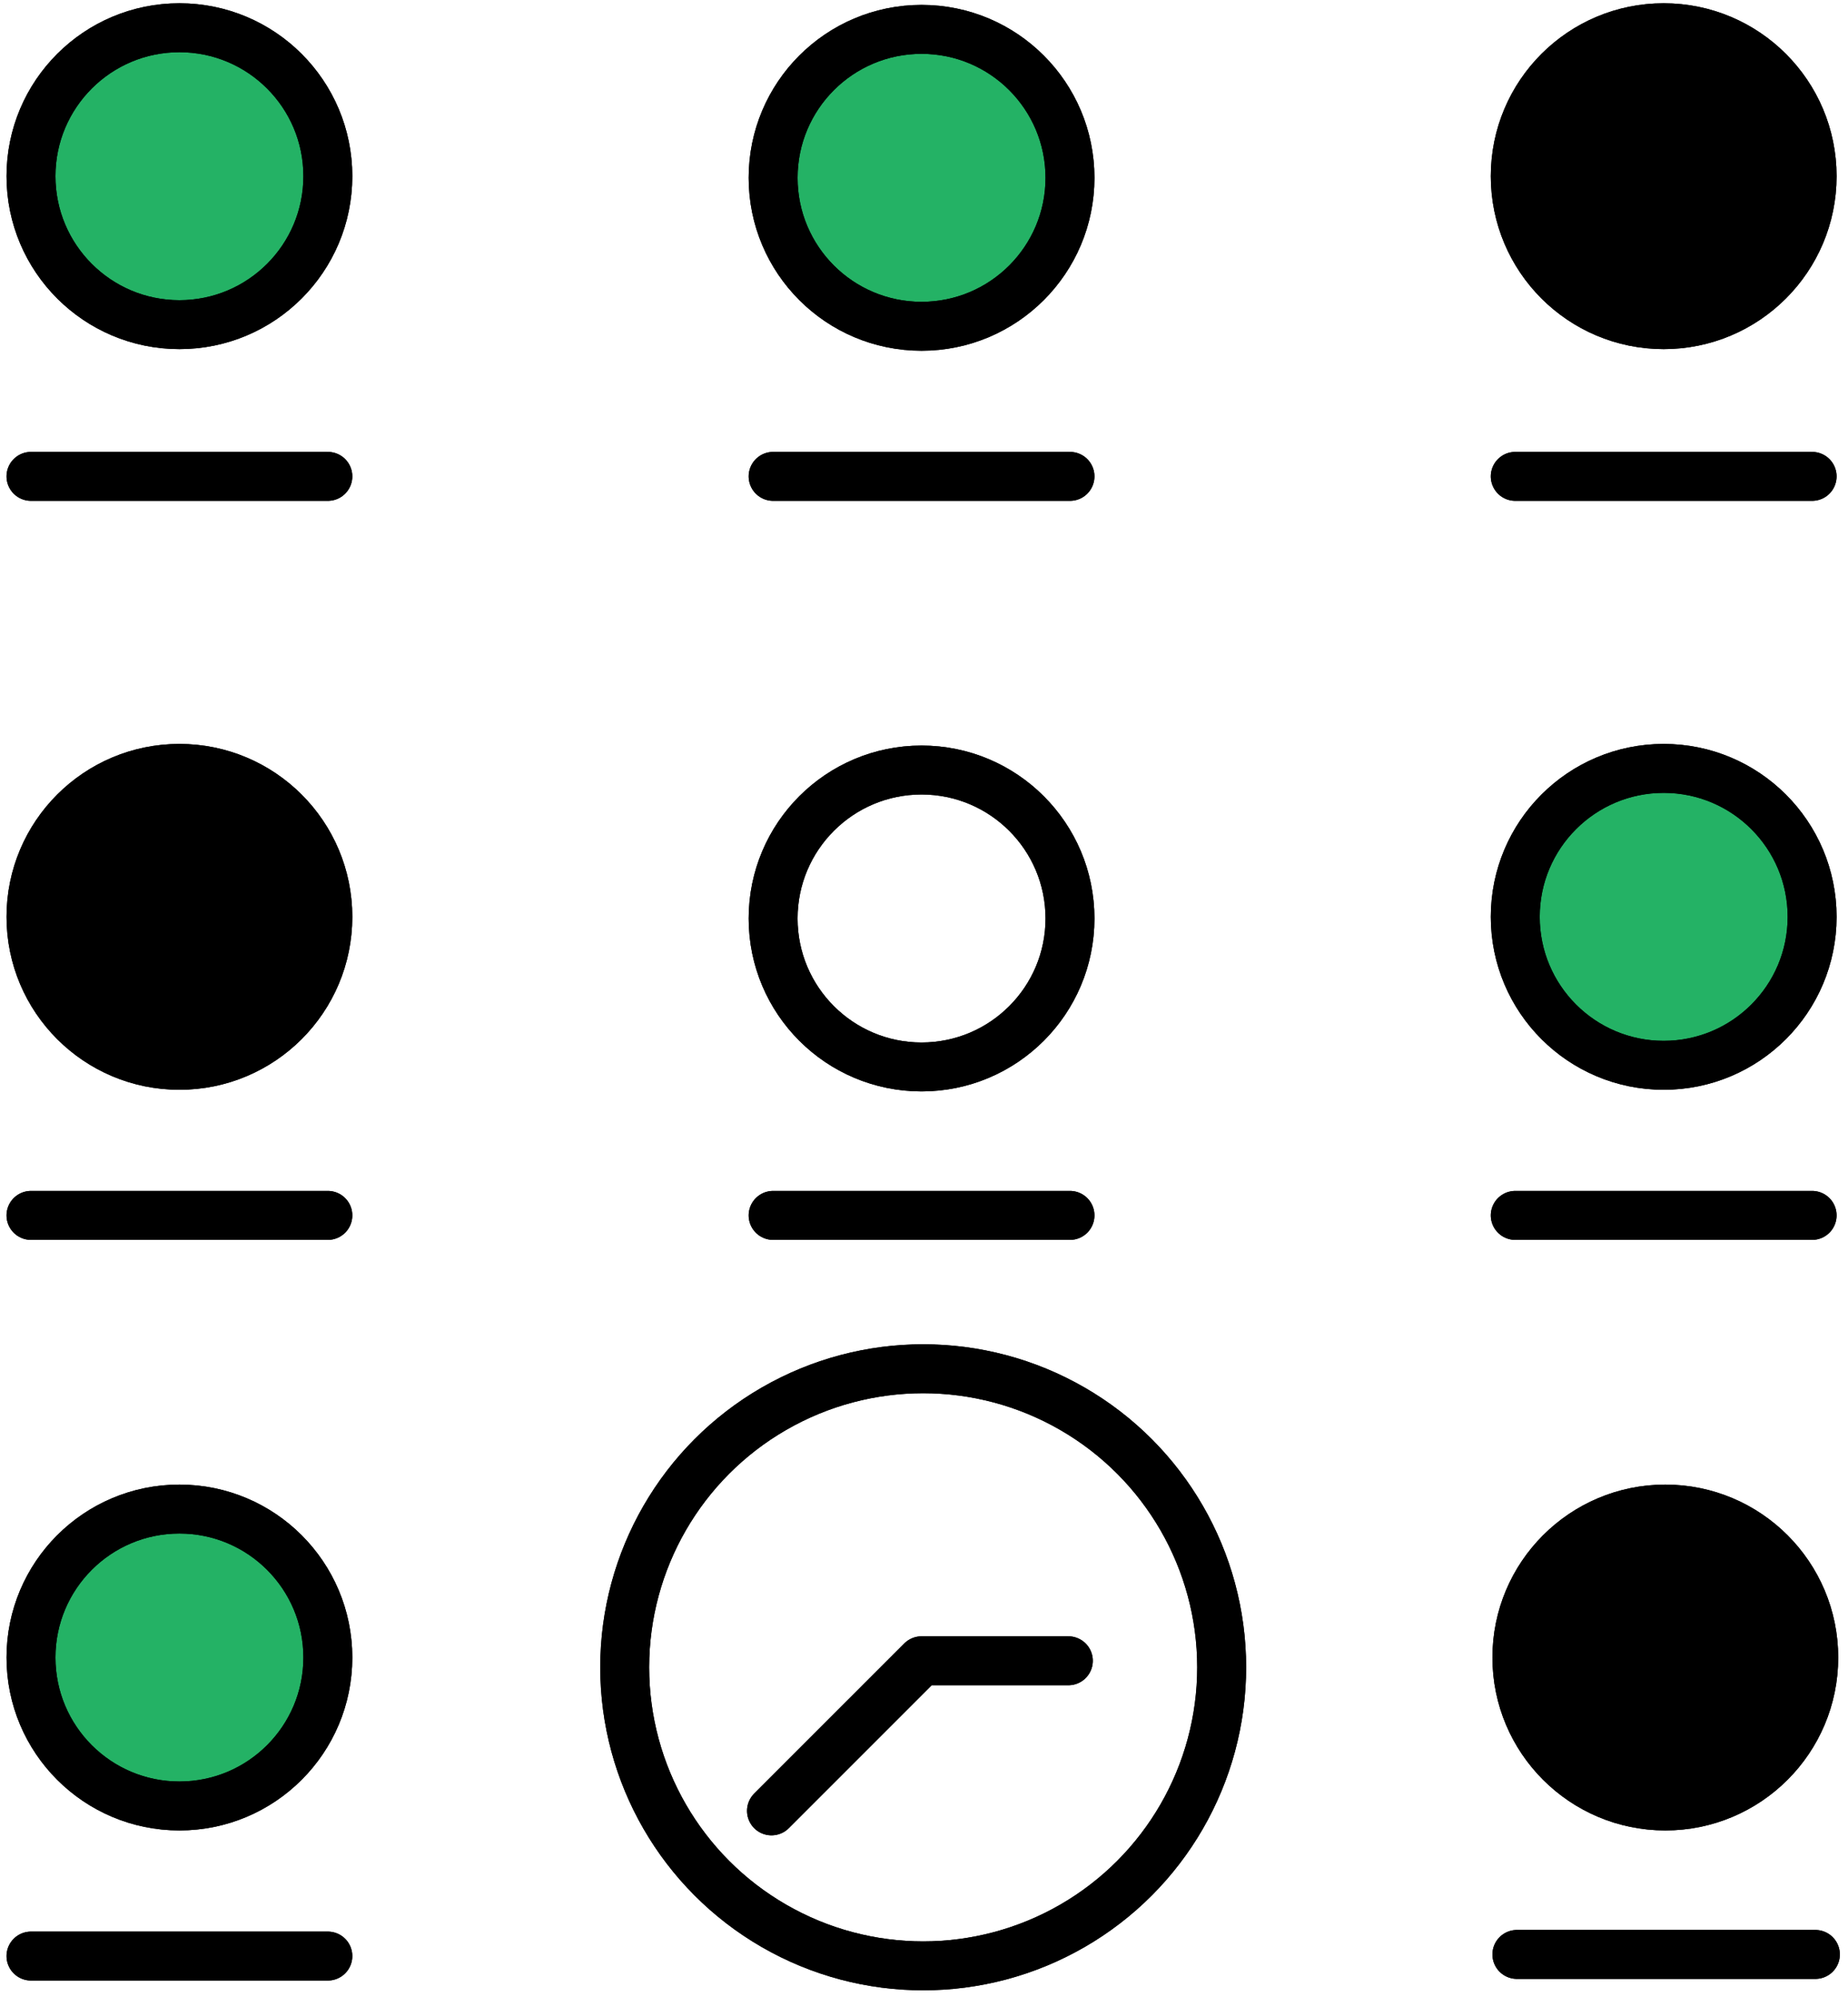 <?xml version="1.0" encoding="utf-8"?>
<!-- Generator: Adobe Illustrator 26.0.2, SVG Export Plug-In . SVG Version: 6.00 Build 0)  -->
<svg version="1.1" xmlns="http://www.w3.org/2000/svg" xmlns:xlink="http://www.w3.org/1999/xlink" x="0px" y="0px"
	 viewBox="0 0 113.3 122.4" style="enable-background:new 0 0 113.3 122.4;" xml:space="preserve">
<g class="show-on-hover">
	<g id="Crazy_8_Over">

			<circle style="stroke:#000000;stroke-width:3;stroke-linecap:round;stroke-linejoin:round;stroke-miterlimit:10;" cx="102" cy="10.8" r="9.1"/>
		<ellipse style="fill:#24B265;stroke:#000000;stroke-width:3;stroke-miterlimit:10;" cx="56.5" cy="10.9" rx="9.1" ry="9.1"/>
		<circle style="fill:#24B265;stroke:#000000;stroke-width:3;stroke-miterlimit:10;" cx="11" cy="10.8" r="9.1"/>
		<circle style="fill:#24B265;stroke:#000000;stroke-width:3;stroke-miterlimit:10;" cx="102" cy="56.2" r="9.1"/>

			<ellipse style="fill:none;stroke:#000000;stroke-width:3;stroke-linecap:round;stroke-linejoin:round;stroke-miterlimit:10;" cx="56.5" cy="56.3" rx="9.1" ry="9.1"/>

			<circle style="stroke:#000000;stroke-width:3;stroke-linecap:round;stroke-linejoin:round;stroke-miterlimit:10;" cx="11" cy="56.2" r="9.1"/>
		<circle style="fill:#24B265;stroke:#000000;stroke-width:3;stroke-miterlimit:10;" cx="11" cy="101.6" r="9.1"/>

			<circle style="stroke:#000000;stroke-width:3;stroke-linecap:round;stroke-linejoin:round;stroke-miterlimit:10;" cx="102.1" cy="101.6" r="9.1"/>
		<g>

				<circle style="fill:none;stroke:#000000;stroke-width:3;stroke-linecap:round;stroke-linejoin:round;stroke-miterlimit:10;" cx="56.6" cy="102.2" r="18.3"/>

				<polyline style="fill:none;stroke:#000000;stroke-width:3;stroke-linecap:round;stroke-linejoin:round;stroke-miterlimit:10;" points="
				65.5,101.8 56.5,101.8 47.3,111 			"/>
		</g>

			<line style="fill:none;stroke:#000000;stroke-width:3;stroke-linecap:round;stroke-linejoin:round;stroke-miterlimit:10;" x1="93" y1="119.8" x2="111.3" y2="119.8"/>

			<line style="fill:none;stroke:#000000;stroke-width:3;stroke-linecap:round;stroke-linejoin:round;stroke-miterlimit:10;" x1="47.4" y1="74.5" x2="65.6" y2="74.5"/>

			<line style="fill:none;stroke:#000000;stroke-width:3;stroke-linecap:round;stroke-linejoin:round;stroke-miterlimit:10;" x1="47.4" y1="29.2" x2="65.6" y2="29.2"/>

			<line style="fill:none;stroke:#000000;stroke-width:3;stroke-linecap:round;stroke-linejoin:round;stroke-miterlimit:10;" x1="1.9" y1="74.5" x2="20.1" y2="74.5"/>

			<line style="fill:none;stroke:#000000;stroke-width:3;stroke-linecap:round;stroke-linejoin:round;stroke-miterlimit:10;" x1="1.9" y1="29.2" x2="20.1" y2="29.2"/>

			<line style="fill:none;stroke:#000000;stroke-width:3;stroke-linecap:round;stroke-linejoin:round;stroke-miterlimit:10;" x1="1.9" y1="119.9" x2="20.1" y2="119.9"/>

			<line style="fill:none;stroke:#000000;stroke-width:3;stroke-linecap:round;stroke-linejoin:round;stroke-miterlimit:10;" x1="92.9" y1="74.5" x2="111.1" y2="74.5"/>

			<line style="fill:none;stroke:#000000;stroke-width:3;stroke-linecap:round;stroke-linejoin:round;stroke-miterlimit:10;" x1="92.9" y1="29.2" x2="111.1" y2="29.2"/>
	</g>
</g>
<g id="CRAZY8">
	<g id="Crazy_8_Base_00000105425414833060850770000012276857087123505800_">

			<circle style="stroke:#000000;stroke-width:3;stroke-linecap:round;stroke-linejoin:round;stroke-miterlimit:10;" cx="102" cy="10.8" r="9.1"/>

			<ellipse style="fill:none;stroke:#000000;stroke-width:3;stroke-linecap:round;stroke-linejoin:round;stroke-miterlimit:10;" cx="56.5" cy="10.9" rx="9.1" ry="9.1"/>

			<circle style="fill:none;stroke:#000000;stroke-width:3;stroke-linecap:round;stroke-linejoin:round;stroke-miterlimit:10;" cx="11" cy="10.8" r="9.1"/>

			<circle style="fill:none;stroke:#000000;stroke-width:3;stroke-linecap:round;stroke-linejoin:round;stroke-miterlimit:10;" cx="102" cy="56.2" r="9.1"/>

			<ellipse style="fill:none;stroke:#000000;stroke-width:3;stroke-linecap:round;stroke-linejoin:round;stroke-miterlimit:10;" cx="56.5" cy="56.3" rx="9.1" ry="9.1"/>

			<circle style="stroke:#000000;stroke-width:3;stroke-linecap:round;stroke-linejoin:round;stroke-miterlimit:10;" cx="11" cy="56.2" r="9.1"/>

			<circle style="fill:none;stroke:#000000;stroke-width:3;stroke-linecap:round;stroke-linejoin:round;stroke-miterlimit:10;" cx="11" cy="101.6" r="9.1"/>

			<circle style="stroke:#000000;stroke-width:3;stroke-linecap:round;stroke-linejoin:round;stroke-miterlimit:10;" cx="102.1" cy="101.6" r="9.1"/>
		<g>

				<circle style="fill:none;stroke:#000000;stroke-width:3;stroke-linecap:round;stroke-linejoin:round;stroke-miterlimit:10;" cx="56.6" cy="102.2" r="18.3"/>

				<polyline style="fill:none;stroke:#000000;stroke-width:3;stroke-linecap:round;stroke-linejoin:round;stroke-miterlimit:10;" points="
				65.5,101.8 56.5,101.8 47.3,111 			"/>
		</g>

			<line style="fill:none;stroke:#000000;stroke-width:3;stroke-linecap:round;stroke-linejoin:round;stroke-miterlimit:10;" x1="93" y1="119.8" x2="111.3" y2="119.8"/>

			<line style="fill:none;stroke:#000000;stroke-width:3;stroke-linecap:round;stroke-linejoin:round;stroke-miterlimit:10;" x1="47.4" y1="74.5" x2="65.6" y2="74.5"/>

			<line style="fill:none;stroke:#000000;stroke-width:3;stroke-linecap:round;stroke-linejoin:round;stroke-miterlimit:10;" x1="47.4" y1="29.2" x2="65.6" y2="29.2"/>

			<line style="fill:none;stroke:#000000;stroke-width:3;stroke-linecap:round;stroke-linejoin:round;stroke-miterlimit:10;" x1="1.9" y1="74.5" x2="20.1" y2="74.5"/>

			<line style="fill:none;stroke:#000000;stroke-width:3;stroke-linecap:round;stroke-linejoin:round;stroke-miterlimit:10;" x1="1.9" y1="29.2" x2="20.1" y2="29.2"/>

			<line style="fill:none;stroke:#000000;stroke-width:3;stroke-linecap:round;stroke-linejoin:round;stroke-miterlimit:10;" x1="1.9" y1="119.9" x2="20.1" y2="119.9"/>

			<line style="fill:none;stroke:#000000;stroke-width:3;stroke-linecap:round;stroke-linejoin:round;stroke-miterlimit:10;" x1="92.9" y1="74.5" x2="111.1" y2="74.5"/>

			<line style="fill:none;stroke:#000000;stroke-width:3;stroke-linecap:round;stroke-linejoin:round;stroke-miterlimit:10;" x1="92.9" y1="29.2" x2="111.1" y2="29.2"/>
	</g>
</g>
</svg>
